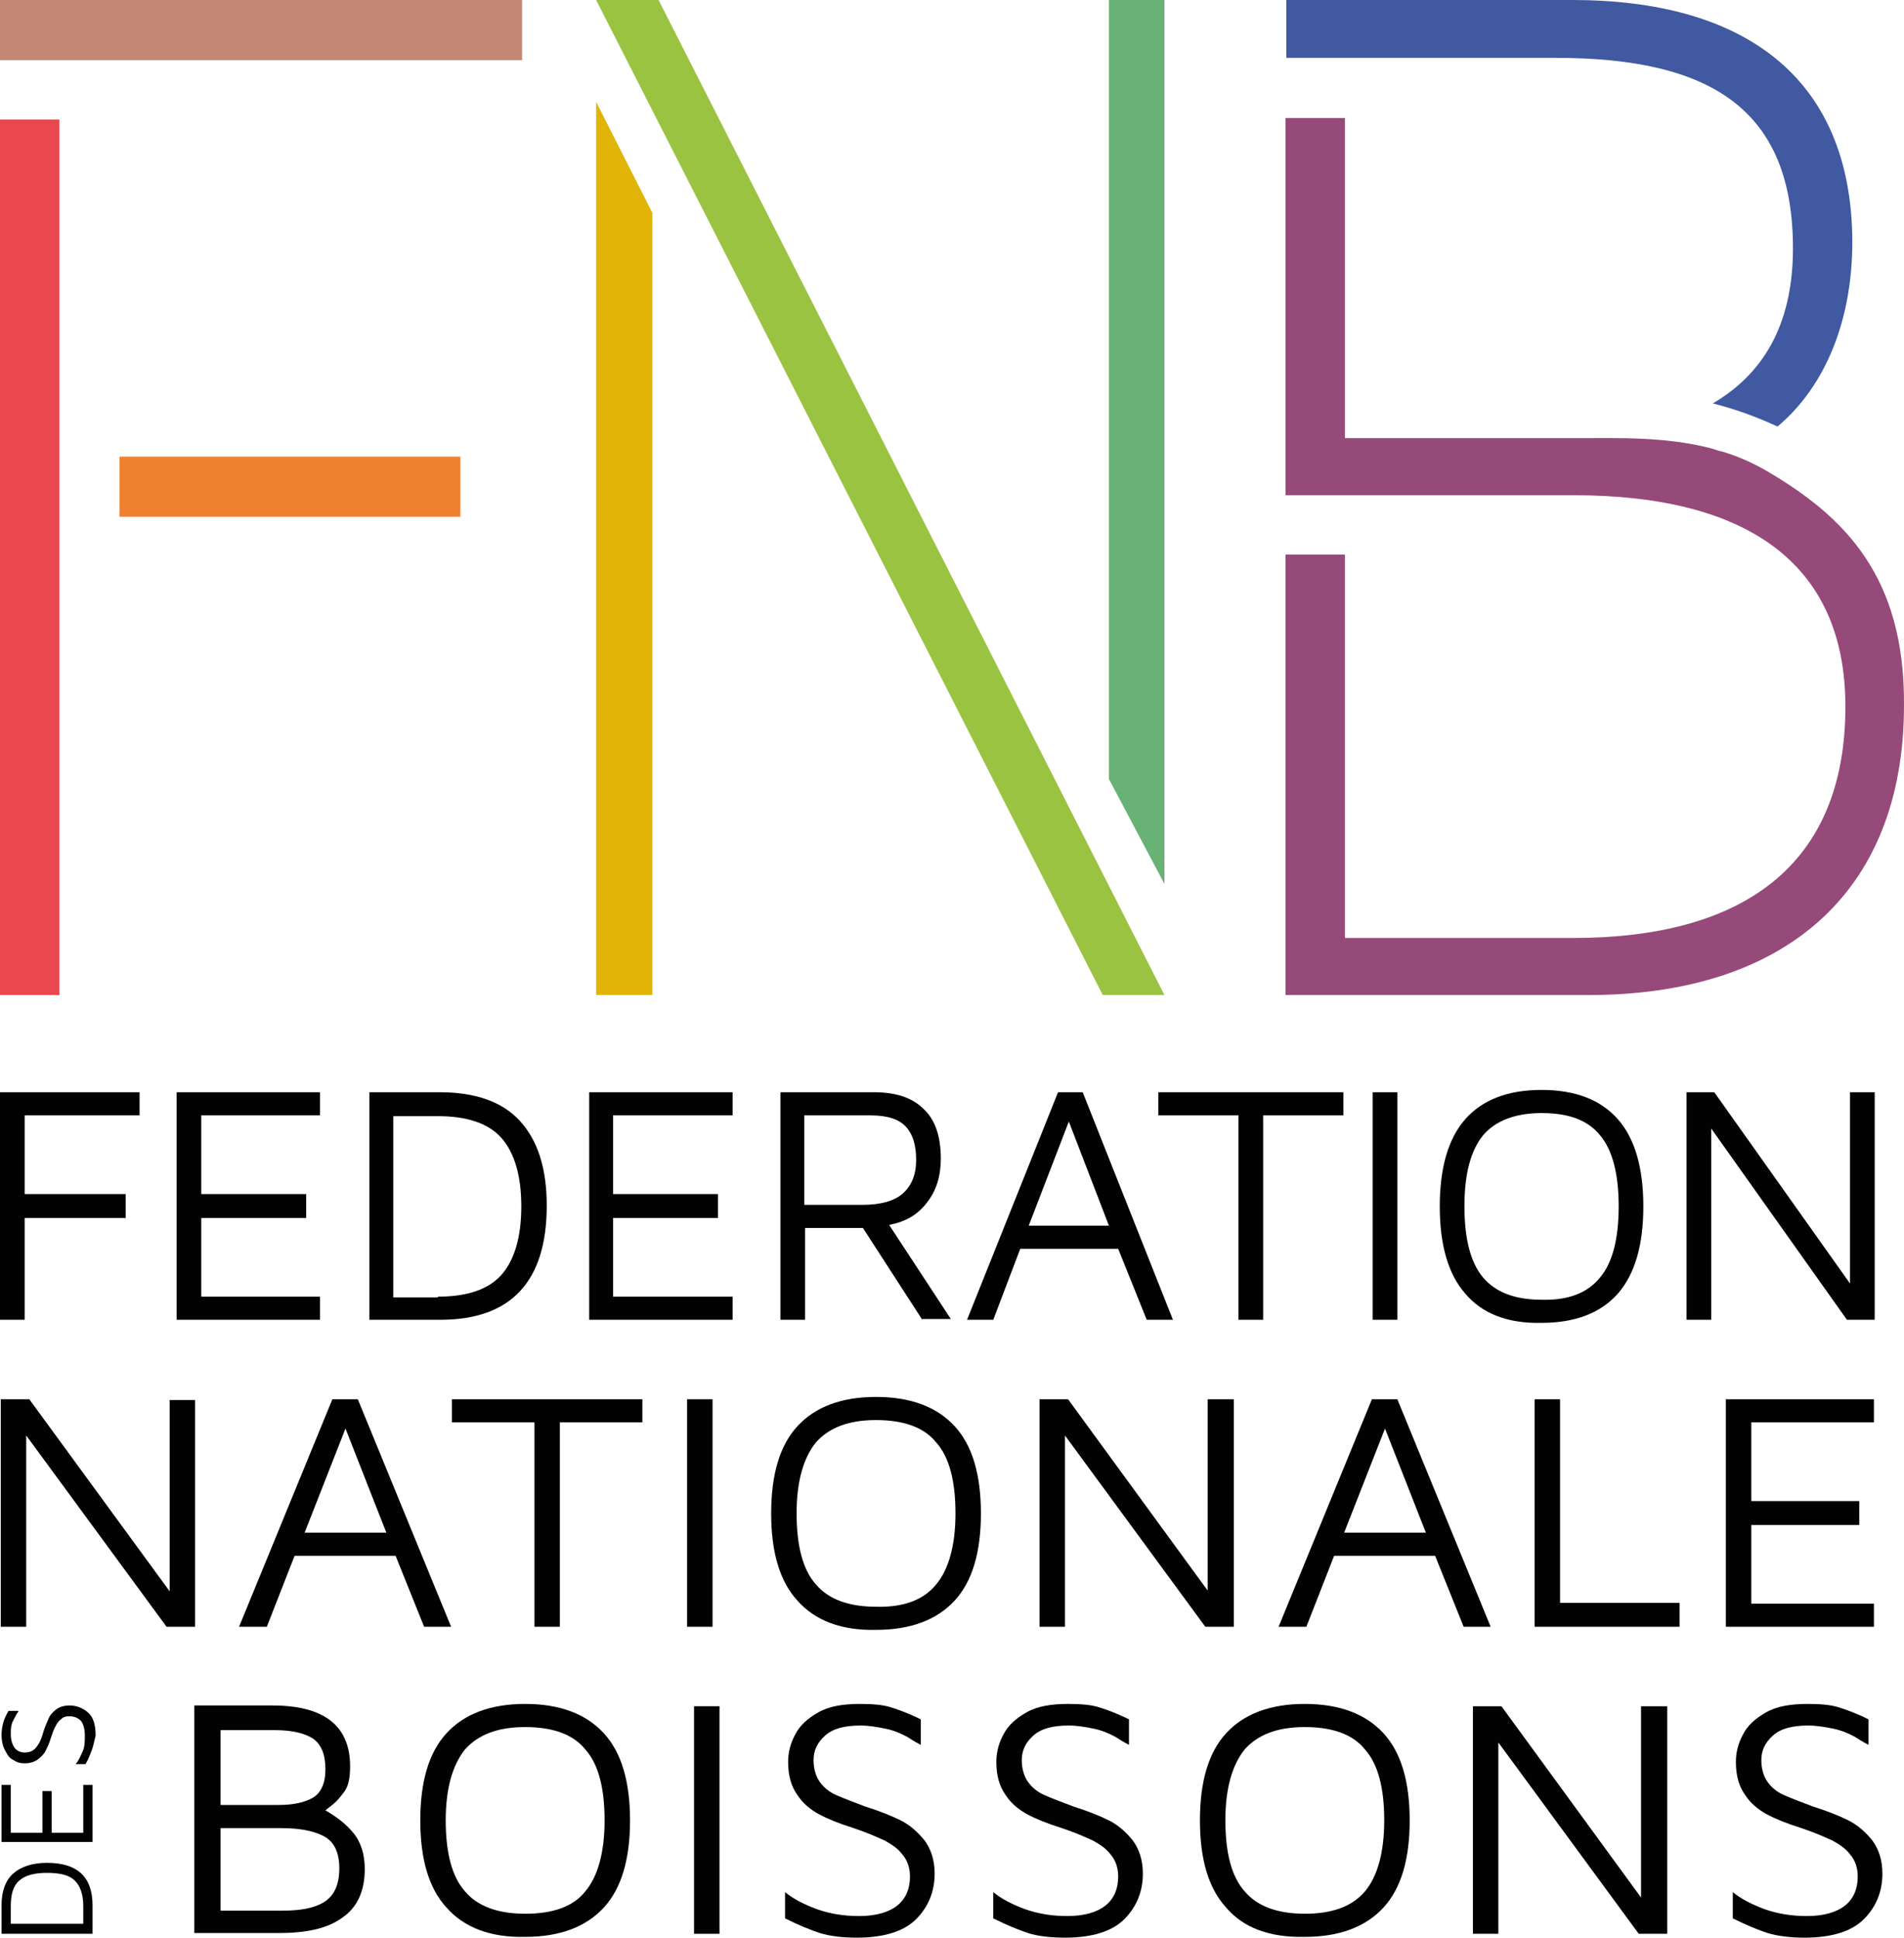 <?xml version="1.0" encoding="utf-8"?>
<!-- Generator: Adobe Illustrator 22.0.0, SVG Export Plug-In . SVG Version: 6.00 Build 0)  -->
<svg version="1.1" id="Calque_1" xmlns="http://www.w3.org/2000/svg" xmlns:xlink="http://www.w3.org/1999/xlink" x="0px" y="0px"
	 viewBox="0 0 246.9 251.2" style="enable-background:new 0 0 246.9 251.2;" xml:space="preserve">
<style type="text/css">
	.st0{fill:#E1B408;}
	.st1{fill:#67B274;}
	.st2{fill:#9BC342;}
	.st3{fill:#C38773;}
	.st4{fill:#E9494E;}
	.st5{fill:#F08131;}
	.st6{fill:#4159A1;}
	.st7{fill:#964A7A;}
	.st8{fill:#020203;}
</style>
<g>
	<polygon class="st0" points="77.3,13.2 77.3,129 84.6,129 84.6,27.6 	"/>
	<polygon class="st1" points="151,114.6 151,0 143.8,0 143.8,101 	"/>
	<polygon class="st2" points="85.4,0 77.3,0 143,129 151,129 	"/>
	<polygon class="st3" points="0,0 0,7.8 7.7,7.8 67.7,7.8 67.7,0 	"/>
	<polygon class="st4" points="7.7,59.2 7.7,15.5 0,15.5 0,129 7.7,129 7.7,77.6 7.7,66.9 	"/>
	<rect x="15.5" y="59.2" class="st5" width="44.2" height="7.8"/>
	<path class="st6" d="M201.7,7.5c20.2,0,30.8,6.7,30.8,24.7c0,9-3.2,15.9-10.4,20.1c2.8,0.7,5.6,1.7,8.4,3c6.3-5.3,9.7-13.9,9.7-24
		C240.1,9.8,225.9,0,203.9,0h-37.1v7.5h7.7H201.7z"/>
	<path class="st7" d="M229,61c-1.9-1.1-3.8-1.9-5.8-2.5c0,0-0.1,0-0.1,0c-0.4-0.1-0.9-0.3-1.3-0.4c0,0,0,0,0,0
		c-5.9-1.5-11.9-1.3-16.8-1.3c-0.1,0-30.6,0-30.6,0V15.3h-7.7v48.9h7.7H204c22.5,0,35.3,8.8,35.3,27.4c0,20.7-13.4,30-35.3,30h-29.6
		V71.9h-7.7V129H206c24.9,0,40.9-12.8,40.9-37.6C247,74.8,239.3,67,229,61z"/>
	<g>
		<path class="st8" d="M0,141.6h18.1v3H3.2v10.2h13.1v3.1H3.2v13.2H0V141.6z"/>
		<path class="st8" d="M22.9,141.6h18.6v3H26.1v10.2h13.6v3.1H26.1v10.2h15.4v3H22.9V141.6z"/>
		<path class="st8" d="M47.8,141.6H57c4.6,0,8.1,1.2,10.4,3.7c2.3,2.5,3.5,6.1,3.5,11c0,9.8-4.6,14.8-13.8,14.8h-9.2V141.6z
			 M56.8,168.1c3.7,0,6.5-0.9,8.2-2.8c1.7-1.9,2.6-4.9,2.6-8.9s-0.9-7-2.6-8.9c-1.7-1.9-4.5-2.8-8.2-2.8h-5.8v23.5H56.8z"/>
		<path class="st8" d="M76.4,141.6H95v3H79.5v10.2h13.6v3.1H79.5v10.2H95v3H76.4V141.6z"/>
		<path class="st8" d="M119.6,171.1l-7.7-11.9h-7.5v11.9h-3.2v-29.5h12.1c2.9,0,5,0.7,6.5,2.2c1.5,1.4,2.2,3.6,2.2,6.4
			c0,2.3-0.6,4.2-1.8,5.7c-1.2,1.6-2.8,2.5-4.9,2.9l8,12.2H119.6z M104.3,156.2h7.5c2.4,0,4.2-0.5,5.3-1.5c1.1-1,1.7-2.4,1.7-4.3
			c0-1.9-0.4-3.3-1.3-4.3c-0.9-1-2.4-1.5-4.6-1.5h-8.6V156.2z"/>
		<path class="st8" d="M145,161.9h-12.7l-3.5,9.2h-3.4l11.8-29.5h3.2l11.7,29.5h-3.4L145,161.9z M143.8,158.9l-5.2-13.5l-5.2,13.5
			H143.8z"/>
		<path class="st8" d="M160.6,144.6h-10.4v-3h24v3h-10.4v26.5h-3.2V144.6z"/>
		<path class="st8" d="M178,141.6h3.2v29.5H178V141.6z"/>
		<path class="st8" d="M190,167.7c-2.2-2.5-3.3-6.3-3.3-11.3c0-5,1.1-8.8,3.3-11.3c2.2-2.5,5.5-3.8,9.9-3.8c4.4,0,7.7,1.3,9.9,3.8
			c2.2,2.5,3.3,6.3,3.3,11.3c0,5-1.1,8.8-3.3,11.3c-2.2,2.5-5.5,3.8-9.9,3.8C195.5,171.6,192.2,170.3,190,167.7z M207.5,165.6
			c1.6-1.9,2.4-5,2.4-9.2c0-4.2-0.8-7.3-2.4-9.2c-1.6-2-4.1-2.9-7.6-2.9c-3.4,0-6,1-7.6,2.9c-1.6,2-2.4,5-2.4,9.2
			c0,4.2,0.8,7.3,2.4,9.2s4.1,2.9,7.6,2.9C203.4,168.6,205.9,167.6,207.5,165.6z"/>
		<path class="st8" d="M243.1,141.6v29.5h-3.6l-17.6-24.8v24.8h-3.2v-29.5h3.6l17.6,24.8v-24.8H243.1z"/>
		<path class="st8" d="M25.3,181.4v29.5h-3.7L3.4,186.1v24.8H0.1v-29.5h3.7L22,206.3v-24.8H25.3z"/>
		<path class="st8" d="M51.3,201.7H38.2l-3.6,9.2H31l12.1-29.5h3.3l12.1,29.5H55L51.3,201.7z M50.1,198.7l-5.3-13.5l-5.3,13.5H50.1z
			"/>
		<path class="st8" d="M69.3,184.4H58.6v-3h24.7v3H72.6v26.5h-3.3V184.4z"/>
		<path class="st8" d="M89.1,181.4h3.3v29.5h-3.3V181.4z"/>
		<path class="st8" d="M103.4,207.5c-2.3-2.5-3.4-6.3-3.4-11.3c0-5,1.1-8.8,3.4-11.3c2.3-2.5,5.7-3.8,10.2-3.8
			c4.5,0,7.9,1.3,10.2,3.8c2.3,2.5,3.4,6.3,3.4,11.3c0,5-1.1,8.8-3.4,11.3c-2.3,2.5-5.7,3.8-10.2,3.8
			C109.1,211.4,105.7,210.1,103.4,207.5z M121.4,205.4c1.6-1.9,2.5-5,2.5-9.2c0-4.2-0.8-7.3-2.5-9.2c-1.6-2-4.3-2.9-7.8-2.9
			c-3.6,0-6.1,1-7.8,2.9c-1.6,2-2.5,5-2.5,9.2c0,4.2,0.8,7.3,2.5,9.2c1.6,1.9,4.2,2.9,7.8,2.9C117.2,208.4,119.8,207.4,121.4,205.4z
			"/>
		<path class="st8" d="M160,181.4v29.5h-3.7l-18.2-24.8v24.8h-3.3v-29.5h3.7l18.1,24.8v-24.8H160z"/>
		<path class="st8" d="M186.1,201.7H173l-3.6,9.2h-3.6l12.1-29.5h3.3l12.1,29.5h-3.5L186.1,201.7z M184.9,198.7l-5.3-13.5l-5.3,13.5
			H184.9z"/>
		<path class="st8" d="M199,181.4h3.3v26.4h15.5v3.1H199V181.4z"/>
		<path class="st8" d="M223.9,181.4H243v3h-15.9v10.2h14v3.1h-14v10.2H243v3h-19.2V181.4z"/>
		<path class="st8" d="M45.8,237.6c1,1.2,1.5,2.8,1.5,4.7c0,2.9-1,5-2.9,6.3c-1.9,1.4-4.6,2-8.2,2h-11v-29.5h10.1
			c6.7,0,10.1,2.6,10.1,7.9c0,1.4-0.2,2.5-0.7,3.2c-0.5,0.7-1,1.3-1.5,1.7c-0.5,0.4-0.9,0.7-1,0.8C43.6,235.5,44.8,236.4,45.8,237.6
			z M28.6,234h7.5c1.9,0,3.3-0.3,4.4-0.9c1.1-0.6,1.7-1.9,1.7-3.7c0-1.9-0.5-3.2-1.6-4c-1.1-0.7-2.7-1.1-4.9-1.1h-7.1V234z
			 M42,246.6c1.3-0.8,2-2.2,2-4.4c0-2.1-0.7-3.5-2.1-4.2c-1.4-0.7-3.2-1-5.5-1h-7.8v10.7h8C38.9,247.7,40.7,247.4,42,246.6z"/>
		<path class="st8" d="M57.9,247.3c-2.3-2.5-3.4-6.3-3.4-11.3c0-5,1.1-8.8,3.4-11.3c2.3-2.5,5.7-3.8,10.2-3.8
			c4.5,0,7.9,1.3,10.2,3.8c2.3,2.5,3.4,6.3,3.4,11.3c0,5-1.1,8.8-3.4,11.3c-2.3,2.5-5.7,3.8-10.2,3.8
			C63.6,251.2,60.2,249.9,57.9,247.3z M75.9,245.2c1.6-1.9,2.5-5,2.5-9.2c0-4.2-0.8-7.3-2.5-9.2c-1.6-2-4.3-2.9-7.8-2.9
			c-3.6,0-6.1,1-7.8,2.9c-1.6,2-2.5,5-2.5,9.2c0,4.2,0.8,7.3,2.5,9.2c1.6,1.9,4.2,2.9,7.8,2.9C71.7,248.1,74.3,247.2,75.9,245.2z"/>
		<path class="st8" d="M90,221.2h3.3v29.5H90V221.2z"/>
		<path class="st8" d="M106.3,250.6c-1.2-0.4-2.7-1-4.5-1.9v-3.4c1.1,0.9,2.5,1.6,4.1,2.2c1.7,0.6,3.5,0.9,5.5,0.9
			c2.2,0,3.9-0.5,5-1.4c1.1-0.9,1.6-2.2,1.6-3.7c0-1.1-0.3-2.1-1-2.9c-0.6-0.8-1.4-1.3-2.3-1.8c-0.9-0.4-2.2-1-4-1.6
			c-1.9-0.6-3.4-1.2-4.5-1.8c-1.1-0.6-2.1-1.4-2.8-2.5c-0.8-1.1-1.2-2.5-1.2-4.3c0-1.2,0.3-2.4,0.9-3.5c0.6-1.2,1.6-2.1,3-2.9
			c1.4-0.8,3.2-1.1,5.4-1.1c1.6,0,2.9,0.1,3.9,0.4c1,0.3,2.4,0.8,4,1.6v3.3c-0.2-0.1-0.8-0.4-1.7-1c-0.9-0.5-1.9-0.9-2.9-1.1
			c-1-0.2-2.1-0.4-3.2-0.4c-2.1,0-3.6,0.4-4.6,1.3s-1.5,1.9-1.5,3.2c0,1.1,0.3,2.1,0.8,2.8c0.5,0.7,1.2,1.3,2.1,1.7
			c0.9,0.4,2.2,0.9,3.8,1.5c1.9,0.6,3.4,1.2,4.6,1.8c1.2,0.6,2.2,1.5,3.1,2.6c0.8,1.1,1.3,2.5,1.3,4.3c0,2.3-0.8,4.3-2.4,5.9
			s-4.2,2.4-7.7,2.4C109.2,251.2,107.6,251,106.3,250.6z"/>
		<path class="st8" d="M133.3,250.6c-1.2-0.4-2.7-1-4.5-1.9v-3.4c1.1,0.9,2.5,1.6,4.1,2.2c1.7,0.6,3.5,0.9,5.5,0.9
			c2.2,0,3.9-0.5,5-1.4c1.1-0.9,1.6-2.2,1.6-3.7c0-1.1-0.3-2.1-1-2.9c-0.6-0.8-1.4-1.3-2.3-1.8c-0.9-0.4-2.2-1-4-1.6
			c-1.9-0.6-3.4-1.2-4.5-1.8c-1.1-0.6-2.1-1.4-2.8-2.5c-0.8-1.1-1.2-2.5-1.2-4.3c0-1.2,0.3-2.4,0.9-3.5c0.6-1.2,1.6-2.1,3-2.9
			c1.4-0.8,3.2-1.1,5.4-1.1c1.6,0,2.9,0.1,3.9,0.4c1,0.3,2.4,0.8,4,1.6v3.3c-0.2-0.1-0.8-0.4-1.7-1c-0.9-0.5-1.9-0.9-2.9-1.1
			c-1-0.2-2.1-0.4-3.2-0.4c-2.1,0-3.6,0.4-4.6,1.3s-1.5,1.9-1.5,3.2c0,1.1,0.3,2.1,0.8,2.8s1.2,1.3,2.1,1.7c0.9,0.4,2.2,0.9,3.8,1.5
			c1.9,0.6,3.4,1.2,4.6,1.8c1.2,0.6,2.2,1.5,3.1,2.6c0.8,1.1,1.3,2.5,1.3,4.3c0,2.3-0.8,4.3-2.4,5.9s-4.2,2.4-7.7,2.4
			C136.2,251.2,134.5,251,133.3,250.6z"/>
		<path class="st8" d="M159,247.3c-2.3-2.5-3.4-6.3-3.4-11.3c0-5,1.1-8.8,3.4-11.3c2.3-2.5,5.7-3.8,10.2-3.8c4.5,0,7.9,1.3,10.2,3.8
			c2.3,2.5,3.4,6.3,3.4,11.3c0,5-1.1,8.8-3.4,11.3c-2.3,2.5-5.7,3.8-10.2,3.8C164.6,251.2,161.2,249.9,159,247.3z M177,245.2
			c1.6-1.9,2.5-5,2.5-9.2c0-4.2-0.8-7.3-2.5-9.2c-1.6-2-4.3-2.9-7.8-2.9c-3.6,0-6.1,1-7.8,2.9c-1.6,2-2.5,5-2.5,9.2
			c0,4.2,0.8,7.3,2.5,9.2c1.6,1.9,4.2,2.9,7.8,2.9C172.7,248.1,175.3,247.2,177,245.2z"/>
		<path class="st8" d="M216.2,221.2v29.5h-3.7l-18.2-24.8v24.8h-3.3v-29.5h3.7l18.1,24.8v-24.8H216.2z"/>
		<path class="st8" d="M229.2,250.6c-1.2-0.4-2.7-1-4.5-1.9v-3.4c1.1,0.9,2.5,1.6,4.1,2.2c1.7,0.6,3.5,0.9,5.5,0.9
			c2.2,0,3.9-0.5,5-1.4c1.1-0.9,1.6-2.2,1.6-3.7c0-1.1-0.3-2.1-1-2.9c-0.6-0.8-1.4-1.3-2.3-1.8c-0.9-0.4-2.2-1-4-1.6
			c-1.9-0.6-3.4-1.2-4.5-1.8c-1.1-0.6-2.1-1.4-2.8-2.5c-0.8-1.1-1.2-2.5-1.2-4.3c0-1.2,0.3-2.4,0.9-3.5c0.6-1.2,1.6-2.1,3-2.9
			c1.4-0.8,3.2-1.1,5.4-1.1c1.6,0,2.9,0.1,3.9,0.4c1,0.3,2.4,0.8,4,1.6v3.3c-0.2-0.1-0.8-0.4-1.7-1c-0.9-0.5-1.9-0.9-2.9-1.1
			c-1-0.2-2.1-0.4-3.2-0.4c-2.1,0-3.6,0.4-4.6,1.3s-1.5,1.9-1.5,3.2c0,1.1,0.3,2.1,0.8,2.8s1.2,1.3,2.1,1.7c0.9,0.4,2.2,0.9,3.8,1.5
			c1.9,0.6,3.4,1.2,4.6,1.8c1.2,0.6,2.2,1.5,3.1,2.6c0.8,1.1,1.3,2.5,1.3,4.3c0,2.3-0.8,4.3-2.4,5.9c-1.6,1.6-4.2,2.4-7.7,2.4
			C232.2,251.2,230.5,251,229.2,250.6z"/>
	</g>
	<g>
		<path class="st8" d="M0.2,250.7V247c0-1.8,0.5-3.2,1.5-4.1c1-0.9,2.5-1.4,4.4-1.4c3.9,0,5.9,1.8,5.9,5.5v3.7H0.2z M10.8,247.1
			c0-1.5-0.4-2.6-1.1-3.3s-1.9-1-3.6-1c-1.6,0-2.8,0.3-3.6,1s-1.1,1.8-1.1,3.3v2.3h9.4V247.1z"/>
		<path class="st8" d="M0.2,238.8v-7.4h1.2v6.2h4.1v-5.4h1.2v5.4h4.1v-6.2H12v7.4H0.2z"/>
		<path class="st8" d="M11.9,226.9c-0.2,0.5-0.4,1.1-0.8,1.8H9.8c0.4-0.4,0.6-1,0.9-1.6s0.3-1.4,0.3-2.1c0-0.9-0.2-1.5-0.5-1.9
			c-0.4-0.4-0.9-0.6-1.5-0.6c-0.5,0-0.8,0.1-1.1,0.4c-0.3,0.2-0.5,0.5-0.7,0.9c-0.2,0.3-0.4,0.9-0.6,1.5c-0.2,0.7-0.5,1.3-0.7,1.7
			c-0.2,0.4-0.6,0.8-1,1.1c-0.4,0.3-1,0.5-1.7,0.5c-0.5,0-1-0.1-1.4-0.4c-0.5-0.2-0.8-0.6-1.1-1.2c-0.3-0.5-0.5-1.2-0.5-2.1
			c0-0.6,0.1-1.1,0.2-1.5c0.1-0.4,0.3-0.9,0.7-1.6h1.3c0,0.1-0.2,0.3-0.4,0.7c-0.2,0.4-0.4,0.7-0.5,1.1c-0.1,0.4-0.1,0.8-0.1,1.2
			c0,0.8,0.2,1.4,0.5,1.8c0.3,0.4,0.8,0.6,1.3,0.6c0.5,0,0.8-0.1,1.1-0.3c0.3-0.2,0.5-0.5,0.7-0.8c0.2-0.3,0.4-0.8,0.6-1.5
			c0.2-0.7,0.5-1.3,0.7-1.8c0.2-0.5,0.6-0.9,1-1.2c0.4-0.3,1-0.5,1.7-0.5c0.9,0,1.7,0.3,2.4,0.9s1,1.6,1,3
			C12.2,225.8,12.1,226.4,11.9,226.9z"/>
	</g>
</g>
</svg>
